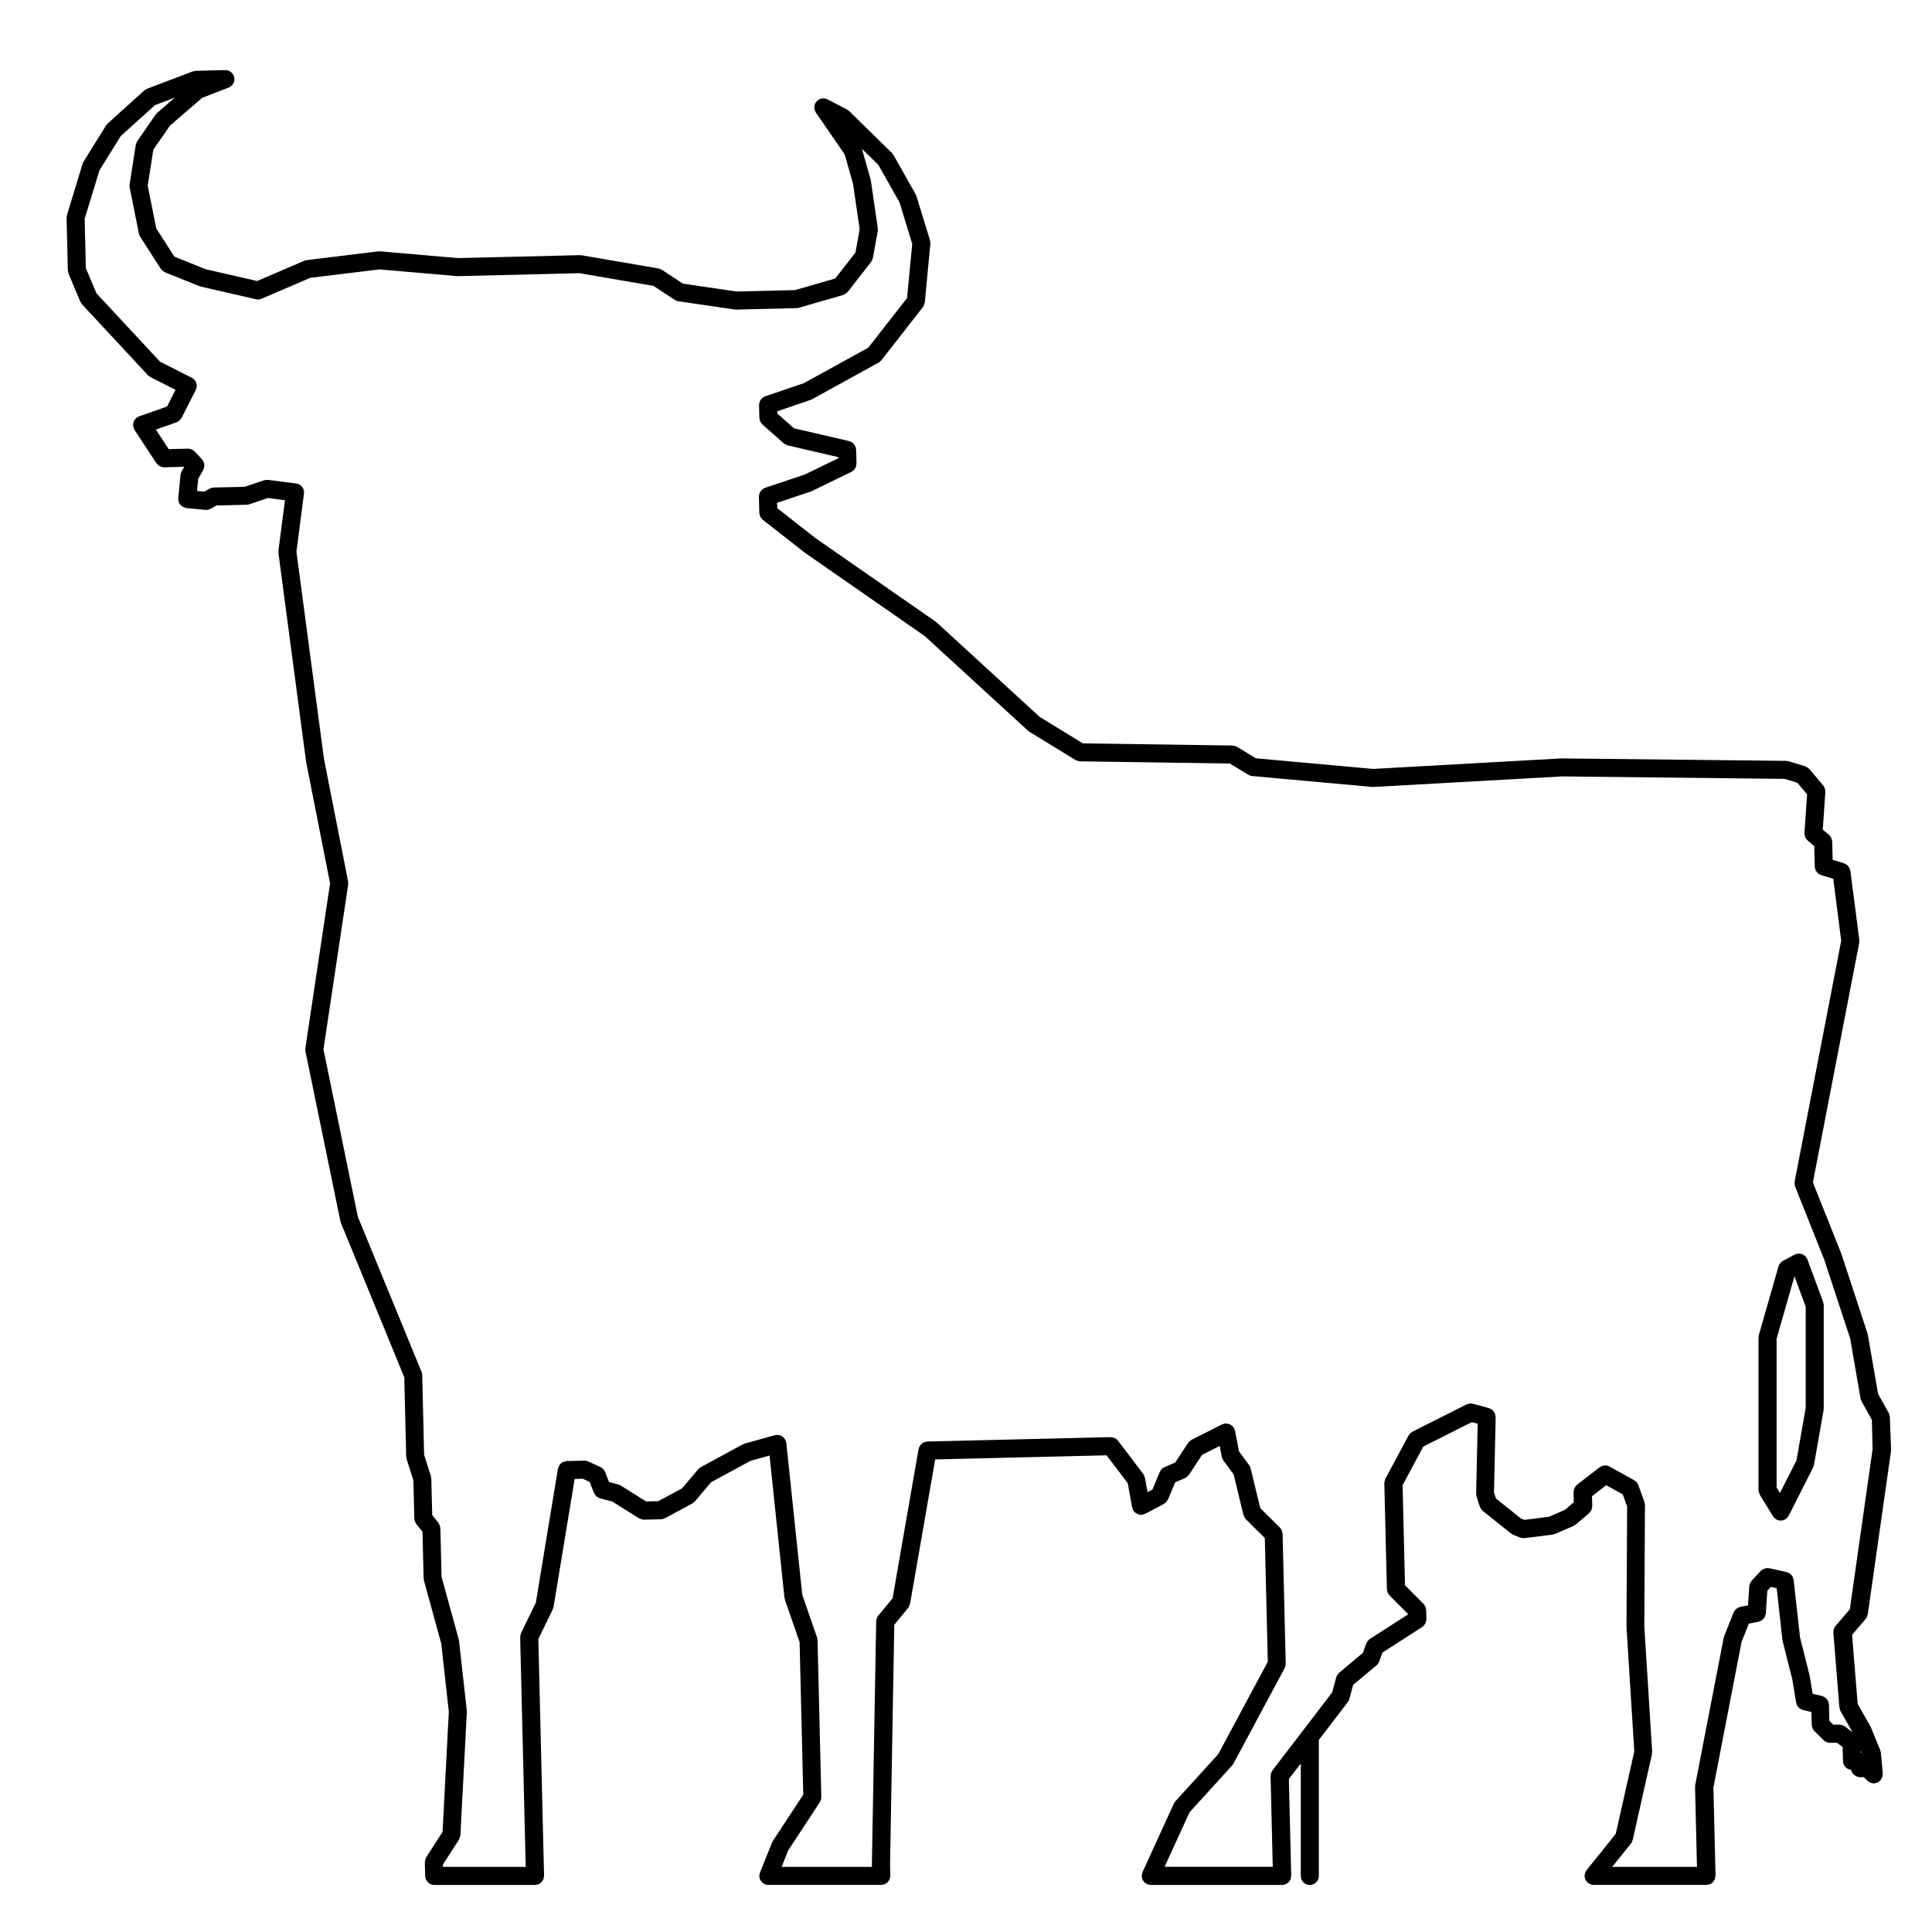 <?xml version="1.0" encoding="UTF-8"?>
<!-- Uploaded to: SVG Repo, www.svgrepo.com, Generator: SVG Repo Mixer Tools -->
<svg fill="#000000" width="800px" height="800px" version="1.1" viewBox="144 144 512 512" xmlns="http://www.w3.org/2000/svg">
 <g>
  <path d="m644.84 519.58c0-0.035-0.02-0.066-0.02-0.102-0.012-0.117-0.047-0.238-0.074-0.352-0.047-0.242-0.105-0.465-0.215-0.672l-2.82-5.066-2.711-15.668c-0.012-0.059-0.051-0.105-0.066-0.156-0.016-0.066 0-0.121-0.02-0.18l-6.938-21.113c-0.012-0.023-0.023-0.039-0.035-0.066-0.012-0.023-0.004-0.051-0.016-0.074l-7.492-18.781 12.281-63.5c0.031-0.141-0.004-0.281-0.004-0.418 0.004-0.117 0.039-0.223 0.023-0.336l-2.348-18.238c0-0.012 0-0.016-0.004-0.023l-0.004-0.055c-0.012-0.09-0.066-0.16-0.086-0.246-0.051-0.211-0.105-0.422-0.207-0.609-0.066-0.105-0.156-0.191-0.23-0.293-0.109-0.141-0.215-0.297-0.363-0.414-0.105-0.086-0.238-0.125-0.352-0.191-0.141-0.082-0.262-0.18-0.422-0.23l-3.047-0.945-0.117-4.832c0-0.023-0.016-0.047-0.016-0.07-0.012-0.203-0.074-0.395-0.137-0.59-0.031-0.098-0.039-0.195-0.086-0.289-0.141-0.312-0.344-0.598-0.625-0.836l-1.637-1.367 0.68-9.949v-0.012l0.004-0.039c0.004-0.105-0.035-0.191-0.039-0.293-0.012-0.207-0.016-0.406-0.082-0.609-0.07-0.215-0.191-0.398-0.316-0.586-0.047-0.07-0.066-0.152-0.117-0.215l-0.023-0.031-0.012 0.004-3.621-4.309c-0.047-0.055-0.105-0.082-0.156-0.125-0.109-0.109-0.242-0.207-0.379-0.297-0.133-0.09-0.266-0.168-0.414-0.227-0.07-0.031-0.109-0.082-0.18-0.102l-4.352-1.336c-0.121-0.039-0.246-0.02-0.371-0.039-0.105-0.016-0.191-0.066-0.301-0.066l-59.453-0.652h-0.023c-0.02 0-0.039 0.012-0.059 0.012-0.023 0-0.051-0.012-0.074-0.012l-49.867 2.785-31.078-2.816-4.969-3.031c-0.047-0.031-0.102-0.031-0.141-0.055-0.141-0.074-0.293-0.109-0.441-0.16-0.16-0.047-0.312-0.09-0.48-0.102-0.051-0.004-0.098-0.035-0.145-0.035l-39.676-0.57-11.453-7.027-27.328-25.055c-0.047-0.039-0.102-0.051-0.145-0.09-0.039-0.031-0.059-0.082-0.105-0.105l-31.773-22.082-10.184-7.977-0.035-1.414 8.977-3.008c0.055-0.02 0.098-0.066 0.145-0.086 0.047-0.02 0.102-0.012 0.141-0.035l10.422-5.074c0.105-0.055 0.18-0.145 0.281-0.211 0.145-0.105 0.312-0.195 0.434-0.328 0.105-0.117 0.168-0.262 0.246-0.395 0.086-0.125 0.176-0.246 0.23-0.387 0.066-0.18 0.074-0.367 0.098-0.555 0.016-0.109 0.066-0.215 0.059-0.328v-0.07l-0.098-3.606c0-0.059-0.031-0.105-0.035-0.168-0.02-0.16-0.059-0.312-0.105-0.473-0.047-0.152-0.09-0.297-0.16-0.434-0.066-0.117-0.145-0.215-0.23-0.324-0.105-0.137-0.215-0.266-0.352-0.379-0.102-0.086-0.207-0.141-0.316-0.207-0.152-0.09-0.312-0.168-0.484-0.215-0.055-0.02-0.102-0.059-0.156-0.074l-14.617-3.394-4.43-3.91-0.016-0.598 8.812-2.996c0.082-0.031 0.137-0.09 0.211-0.121 0.059-0.023 0.117-0.016 0.172-0.047l17.664-9.734c0.293-0.16 0.527-0.371 0.73-0.621l11.012-14.086c0.047-0.059 0.059-0.133 0.102-0.191 0.09-0.137 0.156-0.289 0.223-0.441 0.055-0.141 0.098-0.277 0.121-0.422 0.012-0.07 0.051-0.121 0.055-0.191l1.473-15.504c0-0.004 0.004-0.012 0.004-0.02v-0.012c0.016-0.141-0.031-0.277-0.047-0.414-0.012-0.172 0.004-0.336-0.051-0.516l-0.004-0.016s0-0.004-0.004-0.012l-3.57-11.641c-0.023-0.086-0.086-0.141-0.117-0.223-0.035-0.086-0.039-0.172-0.086-0.258l-5.894-10.449c-0.059-0.105-0.152-0.168-0.227-0.262-0.07-0.09-0.105-0.195-0.188-0.277l-11.383-11.145c-0.09-0.09-0.203-0.121-0.301-0.195-0.098-0.07-0.16-0.16-0.273-0.215l-5.144-2.664c-0.094-0.059-0.207-0.059-0.312-0.094-0.16-0.055-0.316-0.109-0.488-0.137-0.137-0.016-0.273 0-0.402 0.004-0.172 0.012-0.336 0.016-0.508 0.059-0.141 0.039-0.273 0.105-0.402 0.172-0.109 0.055-0.238 0.074-0.336 0.145-0.035 0.02-0.051 0.059-0.082 0.082-0.121 0.098-0.211 0.215-0.316 0.332-0.105 0.121-0.223 0.238-0.301 0.371-0.02 0.035-0.055 0.051-0.07 0.086-0.055 0.105-0.055 0.211-0.098 0.316-0.055 0.156-0.109 0.312-0.133 0.48-0.02 0.145-0.004 0.293 0.004 0.438 0.004 0.156 0.012 0.312 0.055 0.473 0.039 0.152 0.109 0.289 0.18 0.43 0.051 0.105 0.07 0.223 0.137 0.324l7.664 11.129 2.211 7.836 1.75 12.02-1.117 6.152-5.352 6.863-10.676 3.082-15.492 0.371-14.211-2.082-5.562-3.672c-0.004-0.004-0.012-0.004-0.016-0.004-0.125-0.086-0.289-0.109-0.43-0.172-0.152-0.059-0.297-0.145-0.457-0.176-0.004 0-0.012-0.004-0.016-0.004l-20.344-3.488c-0.07-0.012-0.137 0.012-0.207 0.004-0.09-0.004-0.168-0.047-0.258-0.039l-32.254 0.777-20.715-1.789c-0.086-0.004-0.16 0.031-0.246 0.031s-0.168-0.031-0.25-0.02l-18.949 2.316c-0.109 0.016-0.207 0.074-0.312 0.105-0.109 0.031-0.23 0.023-0.336 0.074l-12.473 5.359-13.703-3.141-8.227-3.316-4.801-7.473-2.277-11.332 1.496-9.547 4.418-6.375 8.535-7.375 7.019-2.707c0.02-0.012 0.035-0.031 0.059-0.039 0.16-0.07 0.297-0.176 0.441-0.281 0.105-0.082 0.238-0.137 0.328-0.238 0.105-0.105 0.172-0.242 0.258-0.363 0.09-0.133 0.191-0.25 0.25-0.395 0.051-0.117 0.055-0.25 0.09-0.379 0.039-0.176 0.098-0.348 0.098-0.535 0-0.023 0.012-0.039 0.012-0.066-0.012-0.105-0.062-0.195-0.082-0.301-0.023-0.168-0.02-0.332-0.086-0.5-0.016-0.035-0.047-0.055-0.059-0.09-0.02-0.047-0.051-0.074-0.074-0.117-0.414-0.812-1.219-1.316-2.102-1.316-0.02 0-0.039-0.012-0.059-0.012l-7.812 0.195c-0.141 0.004-0.266 0.066-0.402 0.09-0.129 0.031-0.258 0.016-0.391 0.062l-12.121 4.613c-0.164 0.066-0.285 0.184-0.43 0.273-0.109 0.07-0.227 0.105-0.32 0.191l-0.051 0.047-9.633 8.699c-0.086 0.082-0.125 0.188-0.195 0.266-0.078 0.094-0.172 0.152-0.234 0.25l-5.957 9.598c-0.062 0.094-0.066 0.195-0.105 0.289-0.047 0.098-0.121 0.172-0.152 0.277l-4.125 13.531c-0.039 0.125-0.02 0.258-0.039 0.387-0.02 0.125-0.074 0.234-0.07 0.371l0.332 13.859v0.016 0.055c0.004 0.172 0.07 0.316 0.105 0.484 0.031 0.125 0.023 0.262 0.082 0.387l0.016 0.039 0.004 0.004 3.117 7.418c0.02 0.047 0.07 0.066 0.09 0.105 0.105 0.207 0.203 0.414 0.363 0.59l17.445 18.762c0.082 0.086 0.176 0.117 0.266 0.188 0.133 0.105 0.242 0.238 0.402 0.316l6.648 3.371-2.246 4.43-7.445 2.613c-0.082 0.031-0.145 0.098-0.234 0.145s-0.188 0.055-0.277 0.105c-0.055 0.035-0.086 0.098-0.137 0.133-0.125 0.105-0.238 0.215-0.336 0.336-0.102 0.117-0.191 0.227-0.266 0.359-0.082 0.133-0.125 0.273-0.176 0.418-0.051 0.141-0.098 0.289-0.109 0.438-0.02 0.145-0.016 0.293-0.004 0.438 0.012 0.168 0.023 0.324 0.07 0.492 0.016 0.059 0.004 0.117 0.023 0.176 0.02 0.055 0.082 0.082 0.102 0.133 0.055 0.125 0.082 0.266 0.156 0.387l5.809 8.848c0.039 0.059 0.105 0.082 0.145 0.133 0.16 0.211 0.352 0.379 0.574 0.523 0.09 0.059 0.16 0.125 0.258 0.172 0.312 0.145 0.656 0.25 1.023 0.25h0.059l5.332-0.133v0.004l-0.711 1.254c-0.168 0.297-0.262 0.609-0.297 0.934 0 0.012-0.004 0.016-0.004 0.02l-0.586 6.109v0.004c-0.031 0.312 0.012 0.613 0.098 0.902 0.004 0.016 0 0.031 0.004 0.039 0.23 0.742 0.836 1.301 1.598 1.531 0.152 0.047 0.293 0.121 0.453 0.137l5.059 0.488c0.082 0.012 0.152 0.012 0.23 0.012h0.004c0.387 0 0.734-0.117 1.066-0.289 0.047-0.023 0.098-0.016 0.137-0.039l1.449-0.852 7.957-0.191c0.004 0 0.004 0.004 0.012 0.004 0.012 0 0.016-0.004 0.023-0.004h0.035c0.031 0 0.055-0.016 0.086-0.02 0.207-0.012 0.418-0.035 0.625-0.105l4.906-1.664 4.535 0.586-1.727 13.352c-0.016 0.105 0.02 0.203 0.02 0.309 0 0.105-0.035 0.207-0.02 0.312l7.32 55.254c0.004 0.031 0.02 0.051 0.023 0.082 0.004 0.02-0.004 0.047 0 0.07l6.344 32.164-6.555 43.68c-0.023 0.152 0.016 0.301 0.023 0.449 0.004 0.133-0.031 0.258 0 0.387l0.023 0.105v0.004l9.246 44.91c0.016 0.086 0.066 0.145 0.09 0.227 0.02 0.066 0.012 0.137 0.039 0.203l16.797 40.914 0.504 21.023c0.004 0.121 0.055 0.227 0.082 0.344 0.016 0.105 0 0.215 0.035 0.324l1.793 5.621 0.246 10.16c0 0.102 0.051 0.18 0.066 0.281 0.02 0.16 0.051 0.312 0.105 0.473 0.059 0.156 0.137 0.293 0.227 0.434 0.055 0.086 0.074 0.18 0.137 0.262l1.633 2.016 0.297 12.348c0 0.105 0.051 0.188 0.066 0.289s-0.004 0.191 0.02 0.293l4.594 16.742 2.004 18.027-1.664 31.848-4.312 6.699c-0.039 0.066-0.047 0.137-0.082 0.207-0.082 0.141-0.133 0.293-0.176 0.453-0.047 0.156-0.074 0.312-0.086 0.473-0.004 0.074-0.039 0.141-0.039 0.223l0.09 3.68c0.004 0.188 0.074 0.352 0.117 0.523 0.031 0.121 0.035 0.25 0.082 0.363 0.07 0.156 0.188 0.281 0.289 0.422 0.082 0.105 0.137 0.238 0.23 0.328 0.109 0.105 0.258 0.172 0.387 0.262 0.121 0.082 0.23 0.188 0.367 0.242 0.289 0.117 0.594 0.188 0.922 0.188h0.059 26.656 0.059c0.172-0.004 0.316-0.07 0.484-0.105 0.137-0.035 0.289-0.039 0.414-0.098 0.152-0.07 0.277-0.18 0.414-0.281 0.109-0.082 0.242-0.137 0.336-0.242 0.109-0.109 0.18-0.266 0.273-0.402 0.082-0.117 0.176-0.227 0.23-0.359 0.066-0.156 0.07-0.328 0.105-0.504 0.02-0.137 0.082-0.262 0.082-0.402 0-0.012-0.004-0.02-0.004-0.031s0.004-0.02 0.004-0.031l-1.516-62.723 3.82-7.84c0.039-0.082 0.035-0.168 0.066-0.246 0.051-0.137 0.121-0.266 0.145-0.414l5.594-33.922 2.133-0.051 1.844 0.836 1.133 2.902c0.016 0.039 0.059 0.059 0.082 0.102 0.172 0.383 0.422 0.719 0.777 0.969 0.066 0.047 0.133 0.059 0.203 0.102 0.176 0.105 0.348 0.223 0.555 0.277l3.285 0.875 7.043 4.418c0.039 0.023 0.098 0.016 0.133 0.039 0.344 0.188 0.719 0.324 1.137 0.324h0.059l4.504-0.109c0.367-0.012 0.707-0.109 1.008-0.273 0.023-0.012 0.051-0.004 0.07-0.016l7.215-3.891c0.191-0.105 0.328-0.258 0.484-0.398 0.066-0.066 0.152-0.098 0.211-0.16l4.277-5.066 10.449-5.68 5.043-1.406 3.953 37.68c0.012 0.105 0.066 0.18 0.086 0.281 0.02 0.086 0.004 0.168 0.035 0.25l3.894 11.254 0.969 40.414-8.07 12.289c-0.051 0.074-0.055 0.16-0.098 0.238-0.035 0.07-0.098 0.117-0.121 0.188l-3.164 7.879c-0.004 0-0.004 0.004-0.004 0.012l-0.016 0.035c-0.059 0.141-0.055 0.293-0.082 0.434-0.035 0.152-0.098 0.297-0.098 0.457 0 0.004 0.004 0.012 0.004 0.02 0 0.273 0.066 0.527 0.156 0.781 0.016 0.047 0.012 0.098 0.031 0.133 0.055 0.133 0.16 0.242 0.242 0.359 0.09 0.137 0.156 0.289 0.273 0.398 0.031 0.031 0.074 0.047 0.105 0.074 0.203 0.18 0.418 0.336 0.676 0.441 0.004 0 0.012 0.004 0.016 0.012 0.293 0.117 0.59 0.176 0.891 0.176 0.004 0 0.012-0.004 0.016-0.004h29.918 0.055c0.16-0.004 0.301-0.07 0.453-0.105 0.145-0.035 0.312-0.039 0.449-0.102 0.137-0.066 0.246-0.168 0.367-0.25 0.133-0.09 0.277-0.156 0.383-0.273 0.105-0.105 0.16-0.238 0.242-0.359 0.098-0.133 0.195-0.25 0.262-0.402 0.059-0.152 0.07-0.316 0.102-0.484 0.023-0.141 0.086-0.277 0.086-0.422 0-0.012-0.004-0.016-0.004-0.023 0-0.012 0.004-0.02 0.004-0.031l-0.07-2.926 1.117-63.562 3.672-4.469c0.039-0.047 0.051-0.105 0.082-0.152 0.105-0.141 0.176-0.297 0.246-0.457 0.051-0.121 0.105-0.242 0.133-0.367 0.012-0.047 0.039-0.086 0.051-0.133l6.66-38.246 45.414-1.094 5.602 7.379 1.18 6.434c0.031 0.156 0.105 0.289 0.16 0.43 0.031 0.086 0.031 0.172 0.074 0.258 0.012 0.016 0.023 0.02 0.035 0.035 0.188 0.344 0.465 0.609 0.777 0.816 0.074 0.051 0.141 0.09 0.223 0.125 0.328 0.172 0.691 0.297 1.078 0.297h0.004 0.004c0.141 0 0.289-0.012 0.43-0.039 0.16-0.031 0.297-0.117 0.441-0.176 0.082-0.031 0.16-0.02 0.242-0.059l4.949-2.609c0.039-0.02 0.066-0.059 0.105-0.086 0.086-0.051 0.137-0.117 0.215-0.176 0.293-0.227 0.52-0.5 0.676-0.816 0.023-0.051 0.082-0.074 0.102-0.121l1.879-4.527 2.602-1.113c0.035-0.016 0.059-0.051 0.098-0.066 0.098-0.047 0.16-0.109 0.246-0.172 0.23-0.152 0.43-0.316 0.59-0.527 0.035-0.051 0.098-0.07 0.125-0.117l3.473-5.289 4.672-2.352 0.543 2.856c0.004 0.02 0.016 0.035 0.02 0.055 0.02 0.098 0.074 0.176 0.105 0.273 0.07 0.195 0.141 0.383 0.258 0.551 0.02 0.031 0.023 0.066 0.047 0.098l2.719 3.703 2.606 10.746c0.012 0.039 0.055 0.059 0.066 0.102 0.105 0.379 0.281 0.734 0.574 1.031l5.019 4.977 0.789 32.793-13.133 24.488-11.352 12.484c-0.098 0.105-0.133 0.227-0.203 0.336-0.066 0.098-0.152 0.168-0.203 0.277l-8.309 18.172c-0.004 0.012 0 0.02-0.004 0.031-0.066 0.141-0.074 0.301-0.105 0.457-0.035 0.16-0.098 0.316-0.102 0.48 0 0.012-0.004 0.02-0.004 0.031 0 0.105 0.047 0.188 0.059 0.289 0.023 0.207 0.047 0.406 0.117 0.598 0.055 0.133 0.145 0.242 0.223 0.363 0.09 0.137 0.156 0.281 0.273 0.398 0.137 0.141 0.309 0.238 0.469 0.336 0.098 0.059 0.156 0.141 0.262 0.188 0.012 0.004 0.02 0 0.031 0.004 0.227 0.105 0.48 0.137 0.734 0.168 0.074 0.004 0.145 0.051 0.227 0.051 0.004 0 0.012-0.004 0.016-0.004h34.812 0.059c0.172-0.004 0.316-0.07 0.484-0.105 0.137-0.035 0.289-0.039 0.414-0.098 0.152-0.07 0.277-0.18 0.414-0.281 0.109-0.082 0.242-0.137 0.336-0.242 0.109-0.109 0.18-0.266 0.273-0.402 0.082-0.117 0.176-0.227 0.23-0.359 0.066-0.156 0.07-0.328 0.102-0.504 0.023-0.137 0.086-0.262 0.086-0.402 0-0.012-0.004-0.02-0.004-0.031 0-0.012 0.004-0.02 0.004-0.031l-0.621-25.625 3.152-4.109v29.797c0 1.324 1.066 2.394 2.394 2.394 1.324 0 2.394-1.066 2.394-2.394v-36.039l7.68-10.031c0.191-0.25 0.316-0.523 0.398-0.812 0-0.012 0.012-0.016 0.016-0.023l0.004-0.02 0.992-3.707 6.203-5.176c0.312-0.262 0.508-0.586 0.648-0.938 0.016-0.039 0.055-0.051 0.07-0.09l0.848-2.359 10.551-6.781c0.082-0.051 0.121-0.125 0.191-0.188 0.125-0.105 0.25-0.211 0.352-0.344 0.102-0.117 0.172-0.242 0.242-0.371 0.074-0.137 0.133-0.273 0.176-0.418 0.051-0.156 0.07-0.312 0.086-0.484 0.012-0.09 0.051-0.172 0.051-0.266l-0.059-2.344v-0.012-0.059c0-0.074-0.039-0.137-0.051-0.211-0.031-0.238-0.07-0.473-0.168-0.695-0.016-0.035-0.039-0.059-0.059-0.09-0.105-0.227-0.23-0.449-0.418-0.637l-4.918-4.934-0.641-26.512 5.492-10.246 12.852-6.469 1.562 0.422-0.414 18.516c-0.004 0.133 0.051 0.246 0.07 0.371 0.016 0.137 0 0.277 0.047 0.414l0.867 2.68c0.016 0.047 0.059 0.066 0.082 0.105 0.145 0.383 0.352 0.75 0.707 1.027l7.488 5.984c0.047 0.035 0.102 0.02 0.141 0.051 0.152 0.105 0.297 0.238 0.48 0.312l1.789 0.707c0.004 0 0.016 0 0.02 0.004 0.047 0.016 0.102 0.012 0.141 0.023 0.242 0.074 0.48 0.137 0.715 0.137 0.004 0 0.016-0.004 0.02-0.004 0.098 0 0.188-0.004 0.277-0.016l7.418-0.926c0.125-0.016 0.227-0.086 0.344-0.117 0.105-0.031 0.207-0.02 0.312-0.066l4.898-2.121c0.082-0.035 0.133-0.102 0.207-0.141 0.133-0.074 0.277-0.125 0.398-0.23l3.516-3.004c0.035-0.031 0.047-0.07 0.074-0.102 0.121-0.109 0.207-0.246 0.301-0.383 0.09-0.121 0.18-0.238 0.242-0.371 0.059-0.125 0.082-0.266 0.109-0.402 0.039-0.168 0.086-0.328 0.09-0.504 0-0.039 0.02-0.074 0.02-0.117l-0.066-2.621 3.773-2.918 4.375 2.422 1.164 3.246-0.172 31.754c0 0.031 0.016 0.055 0.016 0.086 0 0.023-0.012 0.051-0.012 0.082l2.066 32.961-4.914 21.84-7.742 9.637c-0.07 0.086-0.09 0.188-0.141 0.281-0.09 0.137-0.168 0.277-0.227 0.434-0.055 0.16-0.082 0.316-0.102 0.488-0.016 0.105-0.059 0.191-0.059 0.301 0 0.047 0.023 0.082 0.023 0.121 0.012 0.172 0.055 0.332 0.105 0.504 0.035 0.137 0.059 0.273 0.121 0.398 0.059 0.133 0.156 0.246 0.246 0.367 0.102 0.133 0.188 0.262 0.312 0.371 0.035 0.031 0.051 0.07 0.086 0.102 0.039 0.035 0.098 0.02 0.137 0.051 0.387 0.281 0.848 0.48 1.367 0.48h29.918 0.059c0.172-0.004 0.316-0.07 0.484-0.105 0.137-0.035 0.289-0.039 0.414-0.098 0.152-0.07 0.277-0.18 0.414-0.281 0.109-0.082 0.242-0.137 0.336-0.242 0.109-0.109 0.18-0.266 0.273-0.402 0.082-0.117 0.176-0.227 0.23-0.359 0.066-0.156 0.07-0.328 0.102-0.504 0.023-0.137 0.086-0.262 0.086-0.402 0-0.012-0.004-0.02-0.004-0.031 0-0.012 0.004-0.02 0.004-0.031l-0.562-23.367 7.465-38.594 1.93-4.836 2.555-0.484c0.082-0.016 0.137-0.066 0.215-0.09 0.156-0.047 0.301-0.105 0.449-0.18 0.125-0.07 0.246-0.137 0.352-0.227 0.125-0.102 0.23-0.207 0.332-0.324 0.098-0.109 0.176-0.215 0.25-0.336 0.074-0.133 0.125-0.273 0.176-0.418 0.055-0.145 0.102-0.293 0.117-0.441 0.012-0.059 0.039-0.105 0.047-0.168l0.402-6.051 0.922-0.988 1.562 0.348 1.516 13.684c0.004 0.055 0.039 0.102 0.047 0.152 0.012 0.055-0.004 0.109 0.012 0.168l2.551 10.113 1.031 6.207c0 0.004 0.004 0.012 0.004 0.016 0.012 0.047 0.039 0.086 0.051 0.133 0.059 0.246 0.137 0.488 0.266 0.695 0.051 0.082 0.121 0.137 0.18 0.215 0.121 0.152 0.242 0.309 0.398 0.422 0.09 0.07 0.191 0.109 0.293 0.172 0.16 0.09 0.316 0.172 0.504 0.227 0.051 0.016 0.086 0.051 0.133 0.059l2.211 0.516 0.09 3.387v0.012 0.035c0 0.109 0.055 0.207 0.07 0.312 0.035 0.191 0.051 0.383 0.125 0.562 0.125 0.297 0.309 0.559 0.535 0.781l2.422 2.394c0.223 0.215 0.484 0.387 0.77 0.508 0.289 0.121 0.594 0.18 0.906 0.18h0.051l1.758-0.035 1.543 1.168 0.102 3.754c0.031 1.199 0.953 2.133 2.117 2.273l0.117 0.348c0.012 0.023 0.035 0.035 0.047 0.066 0.156 0.406 0.422 0.742 0.762 1.008 0.082 0.066 0.152 0.105 0.238 0.156 0.352 0.215 0.742 0.367 1.18 0.371 0.016 0 0.023 0.016 0.039 0.016 0.012 0 0.02-0.004 0.031-0.004h0.031l0.957-0.023 0.934 0.941c0.016 0.016 0.031 0.016 0.047 0.031 0.18 0.176 0.402 0.312 0.637 0.422 0.047 0.023 0.086 0.066 0.125 0.082 0.277 0.109 0.574 0.176 0.887 0.176h0.004c0.074 0 0.141 0 0.223-0.012 0.109-0.012 0.207-0.07 0.312-0.098 0.156-0.039 0.312-0.07 0.465-0.137 0.16-0.074 0.297-0.18 0.434-0.293 0.086-0.059 0.176-0.09 0.25-0.16 0.023-0.023 0.035-0.059 0.059-0.086 0.121-0.133 0.207-0.289 0.297-0.441 0.07-0.117 0.145-0.23 0.195-0.359 0.051-0.133 0.059-0.277 0.086-0.418 0.031-0.168 0.059-0.332 0.055-0.508-0.004-0.039 0.016-0.07 0.012-0.105l-0.508-5.508c-0.016-0.137-0.074-0.25-0.105-0.379-0.023-0.105-0.02-0.207-0.059-0.309l-0.098-0.23-0.004-0.004-2.398-5.848c-0.02-0.047-0.059-0.074-0.082-0.117-0.023-0.055-0.023-0.109-0.055-0.16l-3.344-5.875-1.48-18.328 3.598-4.203c0.047-0.051 0.055-0.109 0.098-0.16 0.109-0.156 0.203-0.312 0.277-0.5 0.047-0.109 0.09-0.223 0.109-0.336 0.02-0.074 0.066-0.137 0.074-0.215l6.156-43.246c0.012-0.074-0.016-0.141-0.016-0.211 0.004-0.066 0.035-0.121 0.035-0.188zm-422.28-229.36 1.996-15.41c0.172-1.309-0.75-2.508-2.066-2.676l-7.461-0.961c-0.031-0.004-0.055 0.012-0.086 0.004-0.125-0.016-0.258 0.016-0.387 0.023-0.18 0.016-0.363 0.012-0.527 0.066-0.023 0.012-0.051 0.004-0.07 0.012l-5.09 1.727-8.273 0.195c-0.047 0-0.086 0.023-0.125 0.031-0.156 0.012-0.301 0.059-0.457 0.105-0.152 0.047-0.309 0.082-0.441 0.152-0.039 0.02-0.086 0.02-0.121 0.039l-1.324 0.766-1.906-0.18 0.312-3.238 1.324-2.336c0.02-0.031 0.016-0.066 0.035-0.102 0.082-0.156 0.117-0.324 0.16-0.5 0.035-0.137 0.086-0.266 0.098-0.402 0.012-0.156-0.02-0.309-0.039-0.465-0.016-0.145-0.023-0.297-0.07-0.438s-0.125-0.273-0.203-0.406c-0.082-0.137-0.141-0.277-0.246-0.395-0.023-0.035-0.035-0.082-0.066-0.105l-1.93-2.066c-0.473-0.508-1.113-0.746-1.754-0.746-0.02 0-0.039-0.012-0.059-0.012l-5.074 0.121-3.406-5.176 5.461-1.918c0.102-0.035 0.172-0.105 0.266-0.156 0.105-0.055 0.195-0.105 0.297-0.176 0.301-0.211 0.551-0.465 0.727-0.777 0.016-0.023 0.047-0.035 0.059-0.066l3.769-7.422c0.594-1.176 0.125-2.621-1.055-3.219l-8.414-4.262-16.863-18.137-2.801-6.648-0.312-13.09 3.926-12.852 5.617-9.047 9.098-8.219 5.266-2.004-4.652 4.016c-0.078 0.07-0.121 0.16-0.184 0.242-0.07 0.074-0.156 0.121-0.219 0.203l-4.906 7.074c-0.016 0.02-0.016 0.047-0.023 0.066-0.082 0.117-0.117 0.266-0.18 0.398-0.062 0.156-0.145 0.312-0.176 0.473 0 0.02-0.016 0.039-0.02 0.059l-1.641 10.508c-0.027 0.148 0.016 0.293 0.02 0.438 0.004 0.133-0.031 0.262 0 0.398l2.449 12.188c0.059 0.297 0.176 0.559 0.324 0.801 0.004 0.004 0.004 0.016 0.012 0.02l5.461 8.5c0.035 0.055 0.102 0.074 0.137 0.125 0.156 0.207 0.348 0.379 0.574 0.527 0.098 0.066 0.176 0.137 0.281 0.188 0.047 0.02 0.074 0.059 0.121 0.082l9.109 3.672c0.066 0.023 0.125 0.02 0.195 0.039 0.059 0.02 0.105 0.059 0.16 0.074l14.645 3.356c0.18 0.039 0.359 0.066 0.535 0.066 0.312 0 0.641-0.066 0.945-0.195l12.879-5.535 18.359-2.246 20.574 1.785c0.07 0.004 0.137 0.004 0.207 0.004h0.059l32.188-0.777 19.613 3.367 5.594 3.688c0.012 0.012 0.023 0.004 0.039 0.012 0.277 0.176 0.586 0.312 0.934 0.359l14.941 2.191c0.117 0.02 0.23 0.023 0.344 0.023h0.004 0.059l15.934-0.387c0.004 0 0.004 0.004 0.012 0.004 0.012 0 0.02-0.004 0.031-0.004h0.031c0.02 0 0.031-0.012 0.051-0.012 0.18-0.012 0.367-0.031 0.555-0.086l11.723-3.387c0.074-0.02 0.121-0.074 0.191-0.102 0.125-0.051 0.242-0.117 0.359-0.188 0.191-0.117 0.352-0.246 0.504-0.398 0.051-0.059 0.121-0.082 0.172-0.141l6.191-7.941c0.031-0.039 0.035-0.086 0.059-0.121 0.105-0.145 0.18-0.316 0.25-0.5 0.039-0.105 0.098-0.211 0.117-0.324 0.012-0.035 0.035-0.066 0.039-0.102l1.289-7.098c0.023-0.145-0.012-0.289-0.012-0.43 0-0.117 0.039-0.227 0.02-0.344l-1.828-12.582c-0.012-0.055-0.039-0.098-0.051-0.141-0.016-0.055 0-0.105-0.016-0.16l-2.301-8.156 4.363 4.277 5.602 9.941 3.352 10.969-1.367 14.363-10.277 13.148-17.062 9.395-10.258 3.492c-0.035 0.012-0.059 0.039-0.098 0.055-0.16 0.066-0.297 0.16-0.438 0.258-0.121 0.082-0.246 0.145-0.348 0.246-0.109 0.105-0.188 0.238-0.277 0.363-0.09 0.121-0.18 0.242-0.242 0.379-0.059 0.133-0.086 0.277-0.117 0.418-0.039 0.16-0.082 0.316-0.086 0.488 0 0.039-0.02 0.074-0.02 0.109l0.082 3.394c0 0.016 0.012 0.031 0.012 0.047 0.012 0.172 0.07 0.332 0.109 0.5 0.035 0.137 0.047 0.281 0.105 0.402 0.047 0.105 0.125 0.18 0.191 0.277 0.105 0.168 0.211 0.336 0.352 0.473 0.016 0.016 0.02 0.031 0.035 0.047l5.668 5.008c0.031 0.023 0.066 0.031 0.098 0.055 0.105 0.09 0.23 0.145 0.359 0.215 0.145 0.086 0.297 0.16 0.457 0.211 0.047 0.012 0.086 0.051 0.133 0.059l13.402 3.113 0.004 0.289-8.906 4.328-10.504 3.516c-0.039 0.016-0.066 0.047-0.102 0.059-0.168 0.066-0.312 0.16-0.457 0.262-0.109 0.074-0.23 0.141-0.328 0.238-0.109 0.105-0.195 0.242-0.289 0.367-0.09 0.121-0.18 0.242-0.242 0.379-0.059 0.125-0.082 0.266-0.109 0.402-0.039 0.168-0.086 0.328-0.09 0.508 0 0.039-0.02 0.074-0.02 0.109l0.105 4.312c0 0.039 0.02 0.07 0.023 0.105 0.012 0.16 0.059 0.312 0.105 0.48 0.039 0.141 0.07 0.289 0.133 0.418 0.066 0.121 0.152 0.227 0.238 0.336 0.105 0.137 0.203 0.273 0.328 0.383 0.035 0.031 0.051 0.07 0.086 0.102l11.109 8.699c0.016 0.012 0.035 0.004 0.051 0.016 0.023 0.02 0.035 0.051 0.059 0.066l31.695 22.027 27.387 25.105c0.066 0.059 0.145 0.086 0.215 0.133 0.055 0.039 0.09 0.105 0.152 0.141l12.219 7.492c0.039 0.023 0.086 0.016 0.121 0.035 0.328 0.18 0.691 0.312 1.094 0.312l39.68 0.57 4.887 2.984c0.016 0.012 0.035 0.004 0.051 0.016 0.297 0.172 0.621 0.293 0.977 0.324l31.836 2.883c0.074 0.012 0.141 0.012 0.215 0.012h0.133l49.992-2.797 58.961 0.656 3.352 1.027 2.578 3.062-0.707 10.254c-0.004 0.059 0.023 0.109 0.023 0.172 0 0.172 0.023 0.332 0.066 0.504 0.031 0.145 0.066 0.289 0.121 0.418 0.055 0.137 0.137 0.262 0.223 0.383 0.098 0.137 0.188 0.266 0.309 0.379 0.051 0.051 0.07 0.105 0.117 0.145l1.742 1.449 0.133 5.465c0 0.031 0.016 0.055 0.02 0.082 0.012 0.176 0.066 0.332 0.105 0.504 0.039 0.133 0.066 0.273 0.121 0.398 0.066 0.137 0.168 0.25 0.262 0.371 0.09 0.117 0.168 0.242 0.277 0.344 0.109 0.102 0.246 0.168 0.371 0.246 0.137 0.086 0.262 0.172 0.414 0.227 0.039 0.016 0.07 0.047 0.105 0.059l3.231 0.996 2.109 16.398-12.344 63.816c-0.016 0.07 0.012 0.137 0 0.207-0.016 0.152-0.012 0.301 0.004 0.457 0.016 0.168 0.039 0.324 0.09 0.484 0.02 0.066 0.012 0.125 0.035 0.191l7.727 19.383 6.856 20.871 2.75 15.891c0.035 0.203 0.121 0.379 0.203 0.559 0.031 0.066 0.031 0.133 0.066 0.191l0.023 0.047c0 0.004 0.004 0.004 0.004 0.004l2.711 4.875 0.188 7.805-6.031 42.391-3.785 4.418c-0.207 0.242-0.363 0.523-0.465 0.828-0.074 0.227-0.086 0.465-0.086 0.699-0.004 0.082-0.035 0.145-0.031 0.227l1.602 19.844c0 0.016 0.012 0.023 0.012 0.039 0.016 0.133 0.074 0.262 0.105 0.387 0.051 0.172 0.086 0.344 0.168 0.5 0.012 0.023 0.012 0.051 0.02 0.07l3.176 5.578-2.023-1.547c-0.082-0.059-0.168-0.074-0.25-0.121-0.125-0.07-0.25-0.141-0.398-0.191-0.195-0.07-0.395-0.105-0.598-0.121-0.09-0.012-0.156-0.047-0.25-0.051l-1.582 0.035-1.039-1.023-0.105-4.324c0-0.055-0.035-0.105-0.039-0.156-0.02-0.207-0.074-0.398-0.141-0.586-0.035-0.09-0.059-0.176-0.105-0.262-0.109-0.23-0.273-0.43-0.453-0.609-0.035-0.031-0.059-0.07-0.098-0.102-0.156-0.141-0.336-0.246-0.527-0.336-0.117-0.059-0.227-0.117-0.348-0.156-0.051-0.016-0.09-0.055-0.141-0.066l-2.465-0.562-0.785-4.731c-0.004-0.035-0.031-0.059-0.035-0.09-0.012-0.035 0.004-0.07-0.004-0.105l-2.535-10.066-1.684-15.195c-0.004-0.023-0.02-0.051-0.023-0.074-0.02-0.156-0.086-0.301-0.137-0.449-0.055-0.156-0.098-0.312-0.176-0.453-0.047-0.074-0.109-0.133-0.168-0.203-0.133-0.176-0.277-0.348-0.457-0.484-0.059-0.047-0.125-0.066-0.191-0.105-0.195-0.117-0.398-0.223-0.629-0.281-0.023-0.004-0.047-0.023-0.07-0.031l-4.57-1.023c-0.105-0.023-0.203 0.004-0.309-0.004-0.156-0.016-0.312-0.031-0.469-0.012-0.168 0.02-0.316 0.059-0.48 0.109-0.133 0.039-0.258 0.086-0.379 0.145-0.156 0.086-0.293 0.188-0.422 0.301-0.074 0.059-0.16 0.098-0.227 0.16l-2.422 2.621c-0.082 0.086-0.105 0.191-0.172 0.281-0.098 0.137-0.191 0.266-0.258 0.422-0.066 0.145-0.09 0.297-0.117 0.453-0.023 0.105-0.074 0.195-0.086 0.312l-0.336 5.055-2.023 0.383c-0.09 0.016-0.152 0.07-0.238 0.102-0.156 0.047-0.309 0.105-0.453 0.18-0.133 0.074-0.246 0.152-0.359 0.246-0.121 0.102-0.23 0.203-0.332 0.324-0.102 0.125-0.18 0.258-0.258 0.398-0.047 0.082-0.105 0.133-0.141 0.215l-2.5 6.273c-0.031 0.074-0.02 0.145-0.039 0.223-0.023 0.074-0.074 0.133-0.09 0.211l-7.559 39.047c-0.02 0.098 0.012 0.18 0.004 0.277-0.012 0.082-0.047 0.152-0.047 0.238l0.516 21.191h-22.469l4.969-6.188c0.227-0.281 0.363-0.598 0.441-0.934 0.004-0.016 0.023-0.023 0.031-0.047l5.098-22.695c0.031-0.121 0-0.242 0.004-0.363 0.012-0.105 0.051-0.203 0.047-0.312l-2.082-33.23 0.172-31.992v-0.012-0.105c0-0.125-0.051-0.238-0.07-0.352-0.023-0.156-0.016-0.312-0.07-0.469l-1.605-4.481c-0.039-0.105-0.117-0.18-0.168-0.277-0.086-0.16-0.16-0.324-0.281-0.465-0.105-0.117-0.227-0.203-0.348-0.297-0.105-0.082-0.176-0.188-0.297-0.25l-6.519-3.617c-0.281-0.16-0.586-0.262-0.902-0.297-0.203-0.023-0.395 0.012-0.59 0.039-0.105 0.012-0.215 0-0.324 0.023-0.211 0.059-0.395 0.176-0.578 0.293-0.086 0.051-0.176 0.066-0.258 0.121l-5.977 4.621c-0.051 0.039-0.074 0.102-0.117 0.137-0.121 0.105-0.215 0.23-0.312 0.363-0.098 0.121-0.18 0.242-0.246 0.379-0.059 0.125-0.102 0.266-0.133 0.414-0.047 0.16-0.082 0.316-0.09 0.492-0.004 0.055-0.031 0.105-0.031 0.168l0.066 2.691-2.387 2.035-4.231 1.828-6.481 0.812-0.891-0.348-6.641-5.316-0.523-1.613 0.441-19.98c0-0.066-0.031-0.117-0.035-0.18-0.012-0.172-0.039-0.324-0.086-0.488-0.039-0.141-0.082-0.281-0.141-0.414-0.07-0.137-0.152-0.258-0.246-0.379-0.098-0.125-0.18-0.242-0.301-0.344-0.105-0.102-0.227-0.176-0.348-0.25-0.141-0.09-0.289-0.168-0.449-0.223-0.059-0.023-0.105-0.07-0.16-0.086l-4.121-1.117c-0.004 0-0.012 0-0.02-0.004l-0.105-0.031c-0.105-0.031-0.211-0.012-0.316-0.023-0.176-0.023-0.352-0.059-0.535-0.039-0.195 0.02-0.371 0.09-0.555 0.152-0.098 0.035-0.195 0.035-0.293 0.086l-14.348 7.227c-0.086 0.039-0.133 0.109-0.207 0.16-0.125 0.086-0.242 0.172-0.352 0.277-0.121 0.117-0.223 0.242-0.312 0.379-0.051 0.07-0.117 0.109-0.156 0.188l-6.141 11.461c-0.023 0.047-0.02 0.098-0.039 0.137-0.066 0.137-0.098 0.281-0.133 0.434-0.039 0.168-0.086 0.324-0.086 0.492-0.004 0.047-0.023 0.086-0.023 0.125l0.68 28.031v0.012 0.059c0.004 0.109 0.055 0.207 0.07 0.312 0.035 0.191 0.051 0.379 0.125 0.559 0.074 0.176 0.195 0.324 0.312 0.48 0.07 0.09 0.105 0.191 0.18 0.277l4.918 4.934v0.109l-10.102 6.492c-0.098 0.059-0.141 0.145-0.227 0.215-0.117 0.102-0.227 0.195-0.324 0.316-0.105 0.125-0.18 0.266-0.258 0.414-0.047 0.09-0.117 0.152-0.152 0.25l-0.906 2.508-6.281 5.246c-0.066 0.055-0.102 0.133-0.152 0.191-0.117 0.117-0.215 0.238-0.309 0.371-0.086 0.137-0.152 0.281-0.211 0.43-0.031 0.082-0.09 0.137-0.105 0.223l-1.074 4-7.879 10.297-7.957 10.383c-0.066 0.086-0.086 0.188-0.137 0.281-0.086 0.141-0.16 0.281-0.215 0.441-0.051 0.16-0.07 0.316-0.086 0.484-0.012 0.105-0.059 0.203-0.055 0.312l0.578 24.023h-28.656l6.606-14.445 11.305-12.434c0.09-0.102 0.125-0.223 0.195-0.328 0.039-0.059 0.105-0.086 0.141-0.145l13.566-25.297c0.023-0.047 0.02-0.098 0.039-0.137 0.066-0.137 0.098-0.281 0.133-0.43 0.039-0.172 0.086-0.328 0.09-0.504 0-0.047 0.02-0.082 0.02-0.121l-0.832-34.395c0-0.09-0.047-0.16-0.059-0.246-0.066-0.508-0.258-1.004-0.645-1.391l-5.215-5.176-2.559-10.555c-0.082-0.324-0.223-0.621-0.414-0.871l-2.672-3.637-1.039-5.441c-0.023-0.117-0.098-0.211-0.133-0.316-0.035-0.105-0.035-0.211-0.086-0.312-0.023-0.047-0.066-0.07-0.09-0.109-0.086-0.141-0.191-0.262-0.309-0.383-0.102-0.109-0.191-0.227-0.312-0.312-0.121-0.098-0.258-0.152-0.395-0.223-0.137-0.07-0.273-0.137-0.418-0.176-0.141-0.039-0.293-0.047-0.438-0.059-0.16-0.012-0.316-0.023-0.484-0.004-0.051 0.012-0.102-0.012-0.145 0-0.117 0.023-0.207 0.098-0.312 0.125-0.105 0.039-0.215 0.039-0.312 0.09l-8.074 4.066c-0.047 0.023-0.074 0.066-0.117 0.09-0.133 0.082-0.242 0.18-0.359 0.289-0.121 0.105-0.246 0.211-0.344 0.344-0.031 0.039-0.074 0.059-0.105 0.105l-3.426 5.219-2.762 1.18c-0.312 0.125-0.598 0.312-0.84 0.562-0.145 0.152-0.246 0.344-0.348 0.527-0.047 0.082-0.109 0.133-0.145 0.223l-0.004 0.016c-0.004 0.012-0.012 0.016-0.012 0.023l-1.91 4.59-1.305 0.695-0.699-3.797c-0.004-0.023-0.023-0.047-0.031-0.07-0.031-0.156-0.105-0.297-0.176-0.441-0.066-0.152-0.117-0.309-0.207-0.438-0.02-0.02-0.02-0.047-0.035-0.066l-6.688-8.805c-0.453-0.598-1.137-0.887-1.828-0.91-0.047-0.004-0.09-0.031-0.133-0.035l-48.598 1.168c-0.09 0-0.156 0.047-0.242 0.055-0.152 0.02-0.297 0.055-0.441 0.102-0.156 0.055-0.309 0.117-0.441 0.203-0.121 0.07-0.227 0.145-0.332 0.238-0.125 0.105-0.238 0.223-0.336 0.348-0.09 0.109-0.16 0.23-0.23 0.359-0.082 0.145-0.133 0.301-0.176 0.465-0.023 0.082-0.074 0.137-0.09 0.223l-6.887 39.551-3.551 4.316c-0.309 0.281-0.52 0.641-0.645 1.047-0.047 0.125-0.059 0.262-0.082 0.395-0.02 0.117-0.07 0.223-0.07 0.336l-1.133 64.453c0 0.016 0.012 0.031 0.012 0.051 0 0.016-0.012 0.031-0.012 0.051l0.016 0.523h-23.945l1.77-4.402 8.359-12.727c0.047-0.07 0.055-0.152 0.098-0.227 0.07-0.137 0.125-0.281 0.168-0.434 0.051-0.16 0.082-0.324 0.09-0.492 0.004-0.082 0.039-0.141 0.039-0.223l-0.996-41.551c-0.004-0.105-0.055-0.195-0.07-0.301-0.023-0.141-0.012-0.281-0.059-0.422l-3.926-11.34-4.223-40.223c-0.012-0.074-0.051-0.133-0.066-0.203-0.016-0.066 0.004-0.125-0.016-0.191-0.023-0.098-0.09-0.16-0.121-0.246-0.066-0.145-0.121-0.293-0.211-0.418-0.102-0.145-0.207-0.273-0.328-0.395-0.098-0.09-0.176-0.168-0.281-0.242-0.152-0.105-0.312-0.188-0.48-0.258-0.117-0.047-0.23-0.09-0.352-0.117-0.172-0.035-0.344-0.047-0.523-0.047-0.09 0.004-0.168-0.031-0.258-0.02-0.07 0.004-0.125 0.051-0.195 0.059-0.066 0.016-0.125 0-0.195 0.02l-8.035 2.242c-0.09 0.023-0.156 0.09-0.242 0.121-0.086 0.031-0.172 0.035-0.258 0.082l-11.023 5.984c-0.016 0.004-0.023 0.016-0.039 0.02l-0.035 0.02c-0.086 0.047-0.133 0.121-0.211 0.172-0.16 0.117-0.336 0.223-0.48 0.383l-4.266 5.059-6.309 3.406-3.211 0.082-6.746-4.227c-0.102-0.066-0.215-0.074-0.316-0.121-0.117-0.051-0.211-0.125-0.332-0.16l-2.457-0.656-1.027-2.644-0.004-0.004-0.012-0.031c-0.031-0.086-0.102-0.137-0.137-0.211-0.105-0.195-0.207-0.398-0.359-0.559-0.145-0.156-0.332-0.262-0.52-0.371-0.082-0.051-0.137-0.121-0.227-0.16l-0.031-0.016h-0.012l-3.019-1.371c-0.301-0.172-0.637-0.273-0.996-0.266-0.047 0-0.09-0.016-0.133-0.016-0.031 0.004-0.055-0.016-0.09-0.012l-4.664 0.109c-0.09 0-0.16 0.047-0.25 0.059-0.156 0.02-0.301 0.051-0.449 0.102-0.152 0.055-0.297 0.117-0.434 0.195-0.125 0.074-0.242 0.152-0.348 0.25-0.117 0.105-0.223 0.211-0.316 0.332-0.098 0.117-0.172 0.242-0.242 0.379-0.074 0.141-0.125 0.289-0.168 0.441-0.023 0.086-0.082 0.152-0.098 0.242l-5.859 35.539-3.914 8.039c-0.016 0.031-0.012 0.059-0.02 0.086-0.07 0.145-0.09 0.309-0.121 0.465s-0.086 0.312-0.086 0.473c0 0.035-0.016 0.059-0.016 0.09l1.473 60.859h-21.93l-0.016-0.609 4.262-6.621c0.031-0.047 0.031-0.098 0.055-0.137 0.086-0.145 0.133-0.312 0.18-0.473 0.047-0.137 0.09-0.273 0.105-0.414 0.004-0.055 0.031-0.098 0.035-0.145l1.707-32.652c0.004-0.074-0.031-0.133-0.031-0.207-0.004-0.066 0.02-0.117 0.016-0.18l-2.051-18.438c-0.004-0.066-0.047-0.109-0.055-0.172-0.016-0.066 0.004-0.133-0.016-0.195l-4.566-16.637-0.312-12.871c0-0.102-0.051-0.18-0.066-0.277-0.02-0.168-0.051-0.324-0.105-0.488-0.055-0.141-0.125-0.266-0.207-0.395-0.059-0.098-0.082-0.203-0.152-0.293l-1.633-2.016-0.238-9.684c-0.004-0.109-0.055-0.203-0.074-0.312-0.02-0.117 0-0.242-0.039-0.359l-1.793-5.621-0.504-21.051v-0.004-0.082c-0.004-0.227-0.074-0.434-0.137-0.645-0.02-0.07-0.012-0.137-0.039-0.207l-0.012-0.023c-0.016-0.039-0.031-0.074-0.047-0.109l-16.832-40.988-9.102-44.352 6.551-43.676c0.02-0.145-0.016-0.281-0.02-0.422-0.004-0.133 0.023-0.262 0-0.395l-6.402-32.492zm414.61 318.28c-0.039-0.02-0.074-0.055-0.117-0.074l-0.016-0.527 0.293 0.711c-0.055-0.039-0.102-0.078-0.16-0.109z"/>
  <path d="m610.17 539.55c0.039 0.152 0.086 0.297 0.156 0.434 0.023 0.055 0.023 0.109 0.059 0.168l3.473 5.668c0.023 0.047 0.082 0.059 0.105 0.102 0.18 0.262 0.406 0.48 0.684 0.648 0.051 0.031 0.086 0.082 0.133 0.105 0.016 0.012 0.023 0.02 0.039 0.031 0.348 0.176 0.719 0.262 1.082 0.262 0.438 0 0.871-0.121 1.246-0.352h0.004c0.352-0.215 0.598-0.523 0.789-0.855 0.023-0.047 0.07-0.059 0.098-0.105l6.473-12.781c0.047-0.086 0.039-0.172 0.074-0.262 0.051-0.137 0.121-0.262 0.145-0.406l2.543-14.516c0.016-0.074-0.012-0.141-0.004-0.215 0.004-0.07 0.039-0.125 0.039-0.195v-27.414c0-0.137-0.059-0.262-0.082-0.395-0.023-0.145-0.016-0.297-0.07-0.438l-4.176-11.297c-0.02-0.055-0.066-0.098-0.09-0.141-0.023-0.055-0.02-0.109-0.051-0.16-0.051-0.098-0.133-0.145-0.191-0.23-0.098-0.133-0.191-0.266-0.312-0.371-0.109-0.105-0.23-0.18-0.359-0.262-0.133-0.086-0.262-0.156-0.402-0.211-0.152-0.059-0.301-0.086-0.457-0.109-0.141-0.023-0.277-0.047-0.422-0.039-0.172 0-0.336 0.039-0.508 0.082-0.102 0.023-0.191 0.012-0.289 0.047-0.055 0.02-0.09 0.066-0.141 0.09-0.051 0.023-0.105 0.02-0.16 0.051l-3.113 1.684c-0.012 0.004-0.016 0.02-0.031 0.023-0.02 0.012-0.035 0.035-0.059 0.051-0.527 0.316-0.906 0.801-1.074 1.359 0 0.004-0.004 0.012-0.004 0.016l-5.199 18.168c-0.035 0.121-0.016 0.242-0.031 0.363-0.016 0.102-0.059 0.191-0.059 0.297v40.484c0 0.059 0.031 0.105 0.035 0.16 0.02 0.145 0.059 0.301 0.109 0.461zm9.383-57.312 2.977 8.055v26.762l-2.445 13.961-4.379 8.645-0.887-1.441v-39.457z"/>
 </g>
</svg>